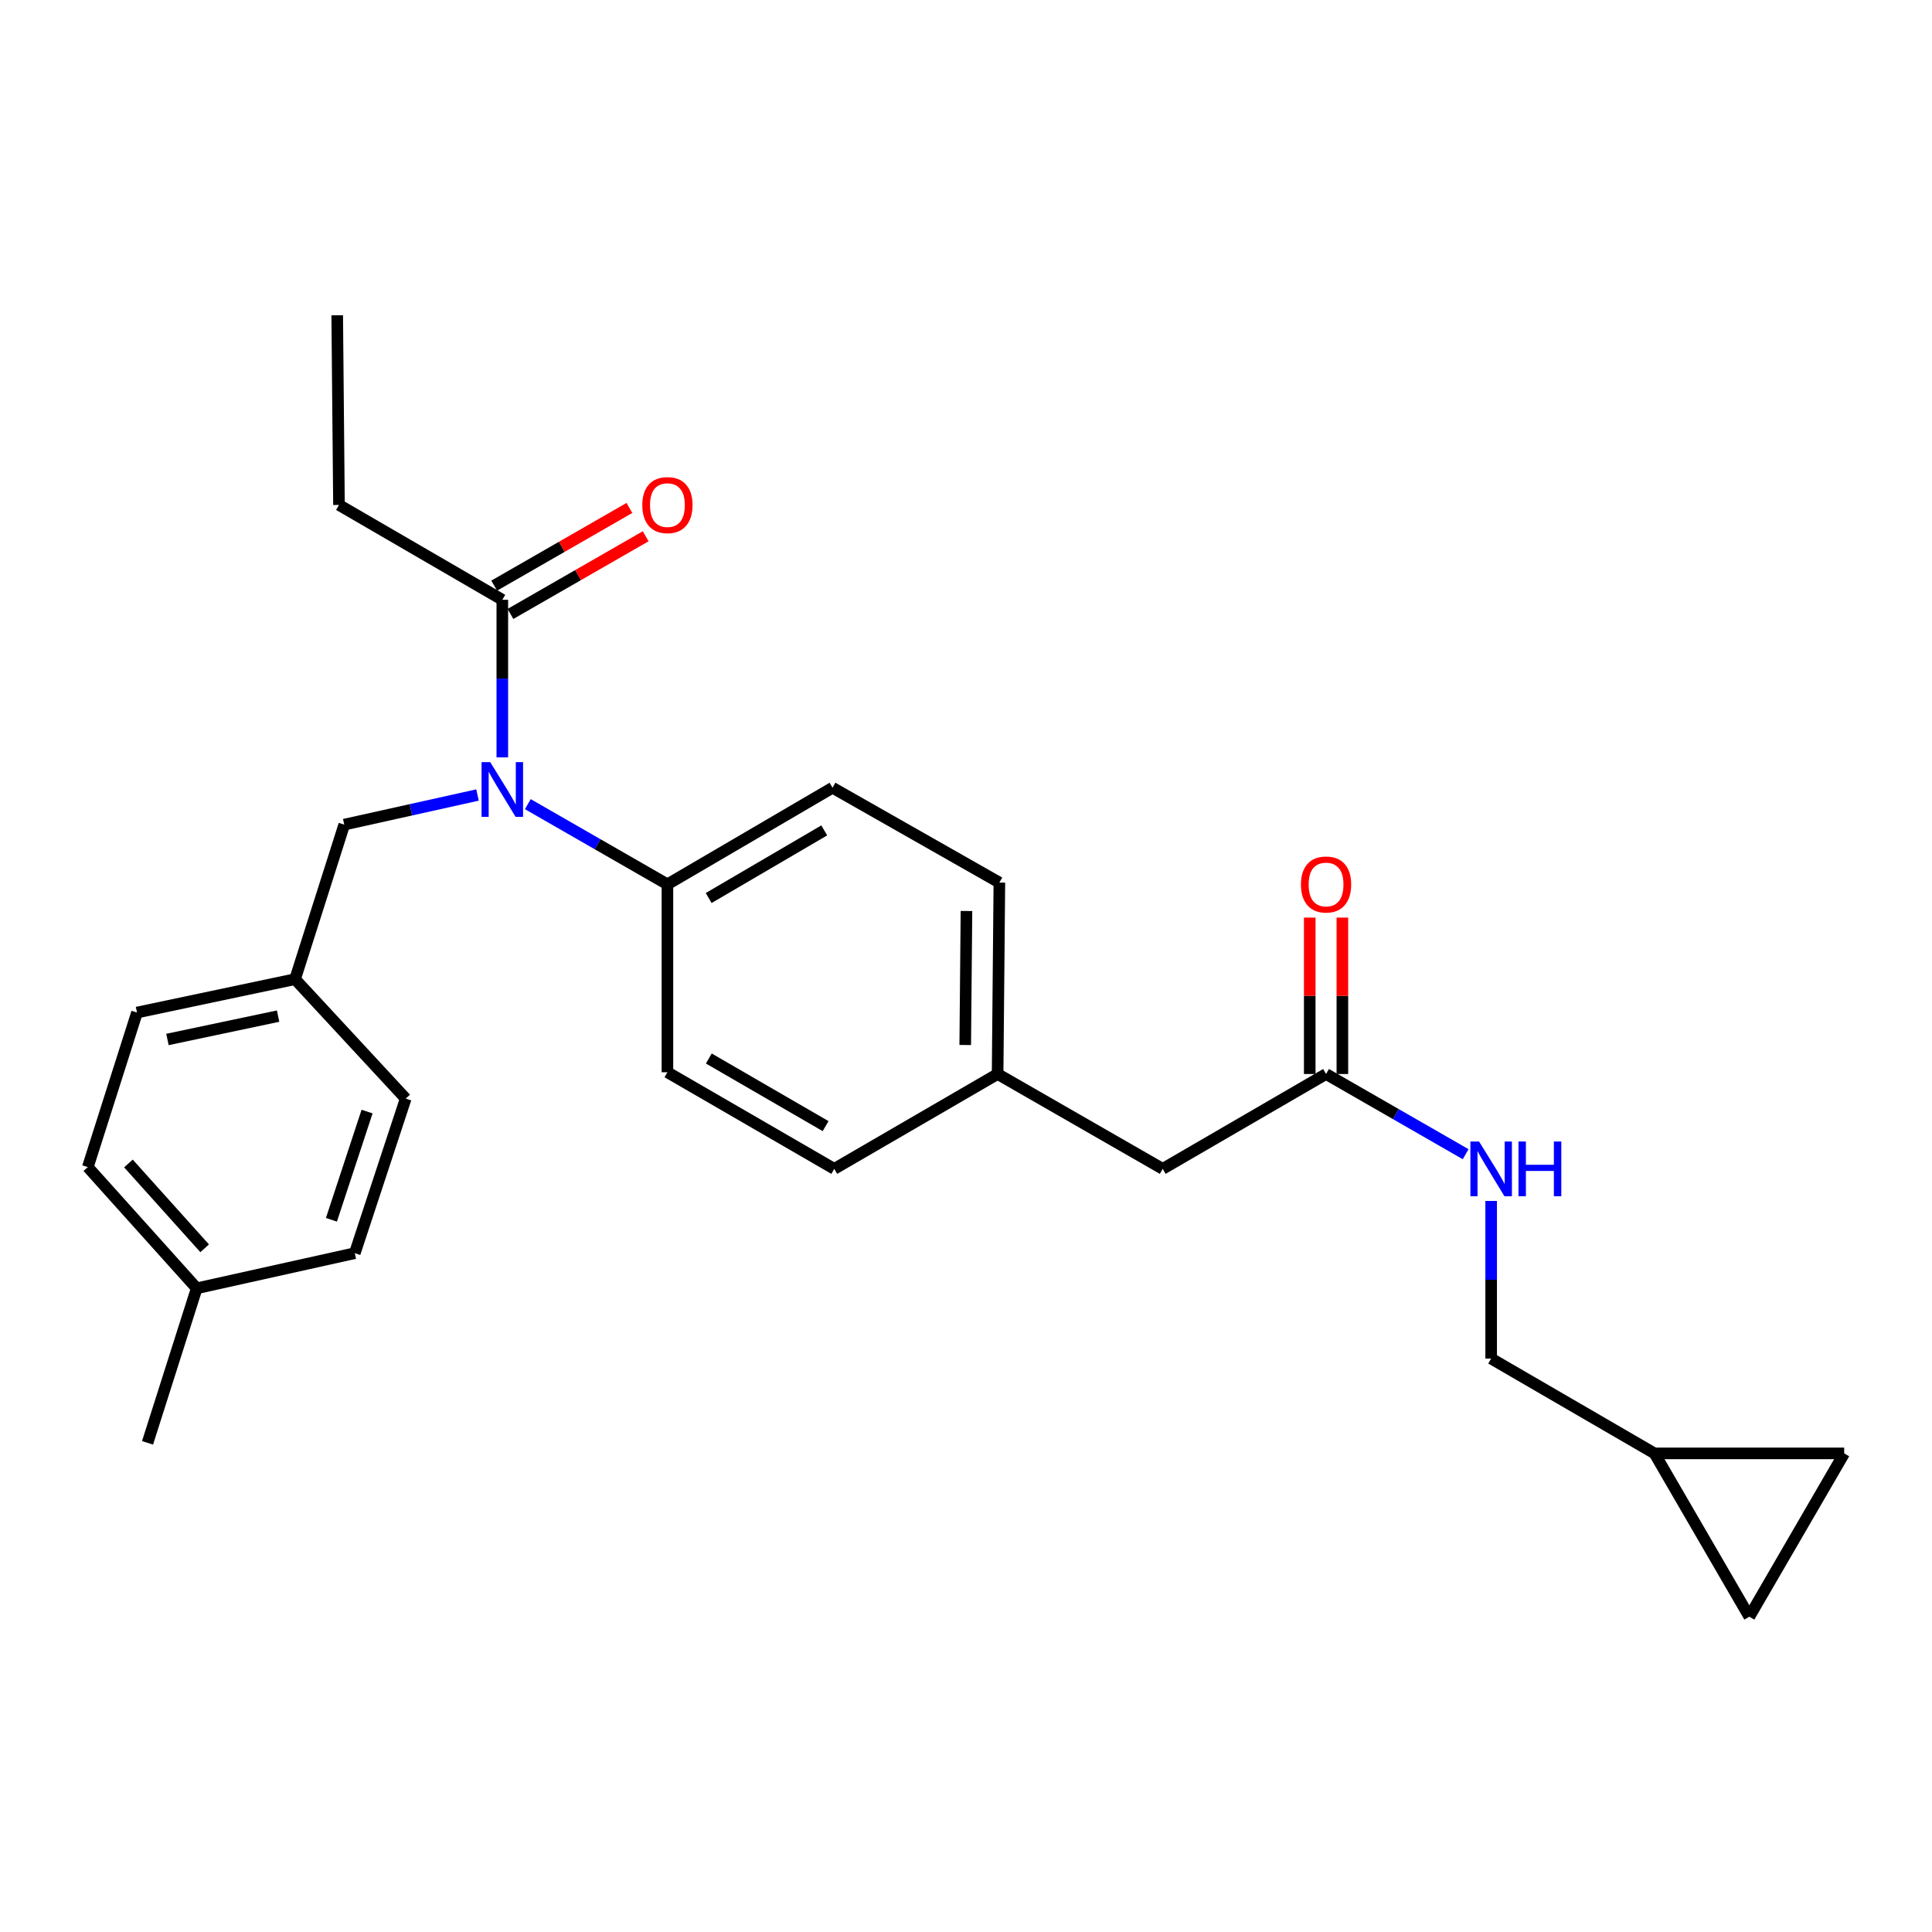 <?xml version='1.0' encoding='iso-8859-1'?>
<svg version='1.1' baseProfile='full'
              xmlns='http://www.w3.org/2000/svg'
                      xmlns:rdkit='http://www.rdkit.org/xml'
                      xmlns:xlink='http://www.w3.org/1999/xlink'
                  xml:space='preserve'
width='1000px' height='1000px' viewBox='0 0 1000 1000'>
<!-- END OF HEADER -->
<rect style='opacity:1.0;fill:#FFFFFF;stroke:none' width='1000' height='1000' x='0' y='0'> </rect>
<path class='bond-0' d='M 856.369,752.27 L 905.453,836.816' style='fill:none;fill-rule:evenodd;stroke:#000000;stroke-width:6px;stroke-linecap:butt;stroke-linejoin:miter;stroke-opacity:1' />
<path class='bond-1' d='M 856.369,752.27 L 954.545,752.27' style='fill:none;fill-rule:evenodd;stroke:#000000;stroke-width:6px;stroke-linecap:butt;stroke-linejoin:miter;stroke-opacity:1' />
<path class='bond-2' d='M 856.369,752.27 L 771.822,703.186' style='fill:none;fill-rule:evenodd;stroke:#000000;stroke-width:6px;stroke-linecap:butt;stroke-linejoin:miter;stroke-opacity:1' />
<path class='bond-3' d='M 686.365,555.908 L 722.492,576.661' style='fill:none;fill-rule:evenodd;stroke:#000000;stroke-width:6px;stroke-linecap:butt;stroke-linejoin:miter;stroke-opacity:1' />
<path class='bond-3' d='M 722.492,576.661 L 758.619,597.415' style='fill:none;fill-rule:evenodd;stroke:#0000FF;stroke-width:6px;stroke-linecap:butt;stroke-linejoin:miter;stroke-opacity:1' />
<path class='bond-4' d='M 694.813,555.908 L 694.813,515.427' style='fill:none;fill-rule:evenodd;stroke:#000000;stroke-width:6px;stroke-linecap:butt;stroke-linejoin:miter;stroke-opacity:1' />
<path class='bond-4' d='M 694.813,515.427 L 694.813,474.946' style='fill:none;fill-rule:evenodd;stroke:#FF0000;stroke-width:6px;stroke-linecap:butt;stroke-linejoin:miter;stroke-opacity:1' />
<path class='bond-4' d='M 677.917,555.908 L 677.917,515.427' style='fill:none;fill-rule:evenodd;stroke:#000000;stroke-width:6px;stroke-linecap:butt;stroke-linejoin:miter;stroke-opacity:1' />
<path class='bond-4' d='M 677.917,515.427 L 677.917,474.946' style='fill:none;fill-rule:evenodd;stroke:#FF0000;stroke-width:6px;stroke-linecap:butt;stroke-linejoin:miter;stroke-opacity:1' />
<path class='bond-5' d='M 686.365,555.908 L 601.818,605.001' style='fill:none;fill-rule:evenodd;stroke:#000000;stroke-width:6px;stroke-linecap:butt;stroke-linejoin:miter;stroke-opacity:1' />
<path class='bond-6' d='M 771.822,621.615 L 771.822,662.401' style='fill:none;fill-rule:evenodd;stroke:#0000FF;stroke-width:6px;stroke-linecap:butt;stroke-linejoin:miter;stroke-opacity:1' />
<path class='bond-6' d='M 771.822,662.401 L 771.822,703.186' style='fill:none;fill-rule:evenodd;stroke:#000000;stroke-width:6px;stroke-linecap:butt;stroke-linejoin:miter;stroke-opacity:1' />
<path class='bond-7' d='M 905.453,836.816 L 954.545,752.27' style='fill:none;fill-rule:evenodd;stroke:#000000;stroke-width:6px;stroke-linecap:butt;stroke-linejoin:miter;stroke-opacity:1' />
<path class='bond-8' d='M 175.452,261.36 L 174.542,163.184' style='fill:none;fill-rule:evenodd;stroke:#000000;stroke-width:6px;stroke-linecap:butt;stroke-linejoin:miter;stroke-opacity:1' />
<path class='bond-9' d='M 175.452,261.36 L 259.999,310.453' style='fill:none;fill-rule:evenodd;stroke:#000000;stroke-width:6px;stroke-linecap:butt;stroke-linejoin:miter;stroke-opacity:1' />
<path class='bond-10' d='M 247.164,411.491 L 212.674,419.156' style='fill:none;fill-rule:evenodd;stroke:#0000FF;stroke-width:6px;stroke-linecap:butt;stroke-linejoin:miter;stroke-opacity:1' />
<path class='bond-10' d='M 212.674,419.156 L 178.184,426.821' style='fill:none;fill-rule:evenodd;stroke:#000000;stroke-width:6px;stroke-linecap:butt;stroke-linejoin:miter;stroke-opacity:1' />
<path class='bond-11' d='M 259.999,392.024 L 259.999,351.238' style='fill:none;fill-rule:evenodd;stroke:#0000FF;stroke-width:6px;stroke-linecap:butt;stroke-linejoin:miter;stroke-opacity:1' />
<path class='bond-11' d='M 259.999,351.238 L 259.999,310.453' style='fill:none;fill-rule:evenodd;stroke:#000000;stroke-width:6px;stroke-linecap:butt;stroke-linejoin:miter;stroke-opacity:1' />
<path class='bond-12' d='M 273.203,416.224 L 309.329,436.978' style='fill:none;fill-rule:evenodd;stroke:#0000FF;stroke-width:6px;stroke-linecap:butt;stroke-linejoin:miter;stroke-opacity:1' />
<path class='bond-12' d='M 309.329,436.978 L 345.456,457.731' style='fill:none;fill-rule:evenodd;stroke:#000000;stroke-width:6px;stroke-linecap:butt;stroke-linejoin:miter;stroke-opacity:1' />
<path class='bond-13' d='M 264.207,317.778 L 299.204,297.673' style='fill:none;fill-rule:evenodd;stroke:#000000;stroke-width:6px;stroke-linecap:butt;stroke-linejoin:miter;stroke-opacity:1' />
<path class='bond-13' d='M 299.204,297.673 L 334.2,277.569' style='fill:none;fill-rule:evenodd;stroke:#FF0000;stroke-width:6px;stroke-linecap:butt;stroke-linejoin:miter;stroke-opacity:1' />
<path class='bond-13' d='M 255.791,303.127 L 290.787,283.023' style='fill:none;fill-rule:evenodd;stroke:#000000;stroke-width:6px;stroke-linecap:butt;stroke-linejoin:miter;stroke-opacity:1' />
<path class='bond-13' d='M 290.787,283.023 L 325.784,262.918' style='fill:none;fill-rule:evenodd;stroke:#FF0000;stroke-width:6px;stroke-linecap:butt;stroke-linejoin:miter;stroke-opacity:1' />
<path class='bond-14' d='M 45.455,604.09 L 101.813,666.822' style='fill:none;fill-rule:evenodd;stroke:#000000;stroke-width:6px;stroke-linecap:butt;stroke-linejoin:miter;stroke-opacity:1' />
<path class='bond-14' d='M 66.477,602.208 L 105.928,646.12' style='fill:none;fill-rule:evenodd;stroke:#000000;stroke-width:6px;stroke-linecap:butt;stroke-linejoin:miter;stroke-opacity:1' />
<path class='bond-15' d='M 45.455,604.09 L 70.912,524.086' style='fill:none;fill-rule:evenodd;stroke:#000000;stroke-width:6px;stroke-linecap:butt;stroke-linejoin:miter;stroke-opacity:1' />
<path class='bond-16' d='M 178.184,426.821 L 152.727,506.815' style='fill:none;fill-rule:evenodd;stroke:#000000;stroke-width:6px;stroke-linecap:butt;stroke-linejoin:miter;stroke-opacity:1' />
<path class='bond-17' d='M 101.813,666.822 L 183.637,648.64' style='fill:none;fill-rule:evenodd;stroke:#000000;stroke-width:6px;stroke-linecap:butt;stroke-linejoin:miter;stroke-opacity:1' />
<path class='bond-18' d='M 101.813,666.822 L 76.365,746.816' style='fill:none;fill-rule:evenodd;stroke:#000000;stroke-width:6px;stroke-linecap:butt;stroke-linejoin:miter;stroke-opacity:1' />
<path class='bond-19' d='M 345.456,457.731 L 430.913,407.728' style='fill:none;fill-rule:evenodd;stroke:#000000;stroke-width:6px;stroke-linecap:butt;stroke-linejoin:miter;stroke-opacity:1' />
<path class='bond-19' d='M 366.808,464.814 L 426.628,429.812' style='fill:none;fill-rule:evenodd;stroke:#000000;stroke-width:6px;stroke-linecap:butt;stroke-linejoin:miter;stroke-opacity:1' />
<path class='bond-20' d='M 345.456,457.731 L 345.456,554.997' style='fill:none;fill-rule:evenodd;stroke:#000000;stroke-width:6px;stroke-linecap:butt;stroke-linejoin:miter;stroke-opacity:1' />
<path class='bond-21' d='M 430.913,407.728 L 517.272,456.821' style='fill:none;fill-rule:evenodd;stroke:#000000;stroke-width:6px;stroke-linecap:butt;stroke-linejoin:miter;stroke-opacity:1' />
<path class='bond-22' d='M 345.456,554.997 L 431.814,605.001' style='fill:none;fill-rule:evenodd;stroke:#000000;stroke-width:6px;stroke-linecap:butt;stroke-linejoin:miter;stroke-opacity:1' />
<path class='bond-22' d='M 366.876,547.876 L 427.327,582.878' style='fill:none;fill-rule:evenodd;stroke:#000000;stroke-width:6px;stroke-linecap:butt;stroke-linejoin:miter;stroke-opacity:1' />
<path class='bond-23' d='M 601.818,605.001 L 516.361,555.908' style='fill:none;fill-rule:evenodd;stroke:#000000;stroke-width:6px;stroke-linecap:butt;stroke-linejoin:miter;stroke-opacity:1' />
<path class='bond-24' d='M 516.361,555.908 L 431.814,605.001' style='fill:none;fill-rule:evenodd;stroke:#000000;stroke-width:6px;stroke-linecap:butt;stroke-linejoin:miter;stroke-opacity:1' />
<path class='bond-25' d='M 516.361,555.908 L 517.272,456.821' style='fill:none;fill-rule:evenodd;stroke:#000000;stroke-width:6px;stroke-linecap:butt;stroke-linejoin:miter;stroke-opacity:1' />
<path class='bond-25' d='M 499.602,540.889 L 500.24,471.529' style='fill:none;fill-rule:evenodd;stroke:#000000;stroke-width:6px;stroke-linecap:butt;stroke-linejoin:miter;stroke-opacity:1' />
<path class='bond-26' d='M 183.637,648.64 L 209.995,568.636' style='fill:none;fill-rule:evenodd;stroke:#000000;stroke-width:6px;stroke-linecap:butt;stroke-linejoin:miter;stroke-opacity:1' />
<path class='bond-26' d='M 171.543,631.352 L 189.994,575.35' style='fill:none;fill-rule:evenodd;stroke:#000000;stroke-width:6px;stroke-linecap:butt;stroke-linejoin:miter;stroke-opacity:1' />
<path class='bond-27' d='M 209.995,568.636 L 152.727,506.815' style='fill:none;fill-rule:evenodd;stroke:#000000;stroke-width:6px;stroke-linecap:butt;stroke-linejoin:miter;stroke-opacity:1' />
<path class='bond-28' d='M 152.727,506.815 L 70.912,524.086' style='fill:none;fill-rule:evenodd;stroke:#000000;stroke-width:6px;stroke-linecap:butt;stroke-linejoin:miter;stroke-opacity:1' />
<path class='bond-28' d='M 143.944,525.937 L 86.674,538.028' style='fill:none;fill-rule:evenodd;stroke:#000000;stroke-width:6px;stroke-linecap:butt;stroke-linejoin:miter;stroke-opacity:1' />
<path  class='atom-2' d='M 765.562 590.841
L 774.842 605.841
Q 775.762 607.321, 777.242 610.001
Q 778.722 612.681, 778.802 612.841
L 778.802 590.841
L 782.562 590.841
L 782.562 619.161
L 778.682 619.161
L 768.722 602.761
Q 767.562 600.841, 766.322 598.641
Q 765.122 596.441, 764.762 595.761
L 764.762 619.161
L 761.082 619.161
L 761.082 590.841
L 765.562 590.841
' fill='#0000FF'/>
<path  class='atom-2' d='M 785.962 590.841
L 789.802 590.841
L 789.802 602.881
L 804.282 602.881
L 804.282 590.841
L 808.122 590.841
L 808.122 619.161
L 804.282 619.161
L 804.282 606.081
L 789.802 606.081
L 789.802 619.161
L 785.962 619.161
L 785.962 590.841
' fill='#0000FF'/>
<path  class='atom-3' d='M 673.365 457.811
Q 673.365 451.011, 676.725 447.211
Q 680.085 443.411, 686.365 443.411
Q 692.645 443.411, 696.005 447.211
Q 699.365 451.011, 699.365 457.811
Q 699.365 464.691, 695.965 468.611
Q 692.565 472.491, 686.365 472.491
Q 680.125 472.491, 676.725 468.611
Q 673.365 464.731, 673.365 457.811
M 686.365 469.291
Q 690.685 469.291, 693.005 466.411
Q 695.365 463.491, 695.365 457.811
Q 695.365 452.251, 693.005 449.451
Q 690.685 446.611, 686.365 446.611
Q 682.045 446.611, 679.685 449.411
Q 677.365 452.211, 677.365 457.811
Q 677.365 463.531, 679.685 466.411
Q 682.045 469.291, 686.365 469.291
' fill='#FF0000'/>
<path  class='atom-6' d='M 253.739 394.478
L 263.019 409.478
Q 263.939 410.958, 265.419 413.638
Q 266.899 416.318, 266.979 416.478
L 266.979 394.478
L 270.739 394.478
L 270.739 422.798
L 266.859 422.798
L 256.899 406.398
Q 255.739 404.478, 254.499 402.278
Q 253.299 400.078, 252.939 399.398
L 252.939 422.798
L 249.259 422.798
L 249.259 394.478
L 253.739 394.478
' fill='#0000FF'/>
<path  class='atom-8' d='M 332.456 261.44
Q 332.456 254.64, 335.816 250.84
Q 339.176 247.04, 345.456 247.04
Q 351.736 247.04, 355.096 250.84
Q 358.456 254.64, 358.456 261.44
Q 358.456 268.32, 355.056 272.24
Q 351.656 276.12, 345.456 276.12
Q 339.216 276.12, 335.816 272.24
Q 332.456 268.36, 332.456 261.44
M 345.456 272.92
Q 349.776 272.92, 352.096 270.04
Q 354.456 267.12, 354.456 261.44
Q 354.456 255.88, 352.096 253.08
Q 349.776 250.24, 345.456 250.24
Q 341.136 250.24, 338.776 253.04
Q 336.456 255.84, 336.456 261.44
Q 336.456 267.16, 338.776 270.04
Q 341.136 272.92, 345.456 272.92
' fill='#FF0000'/>
</svg>
